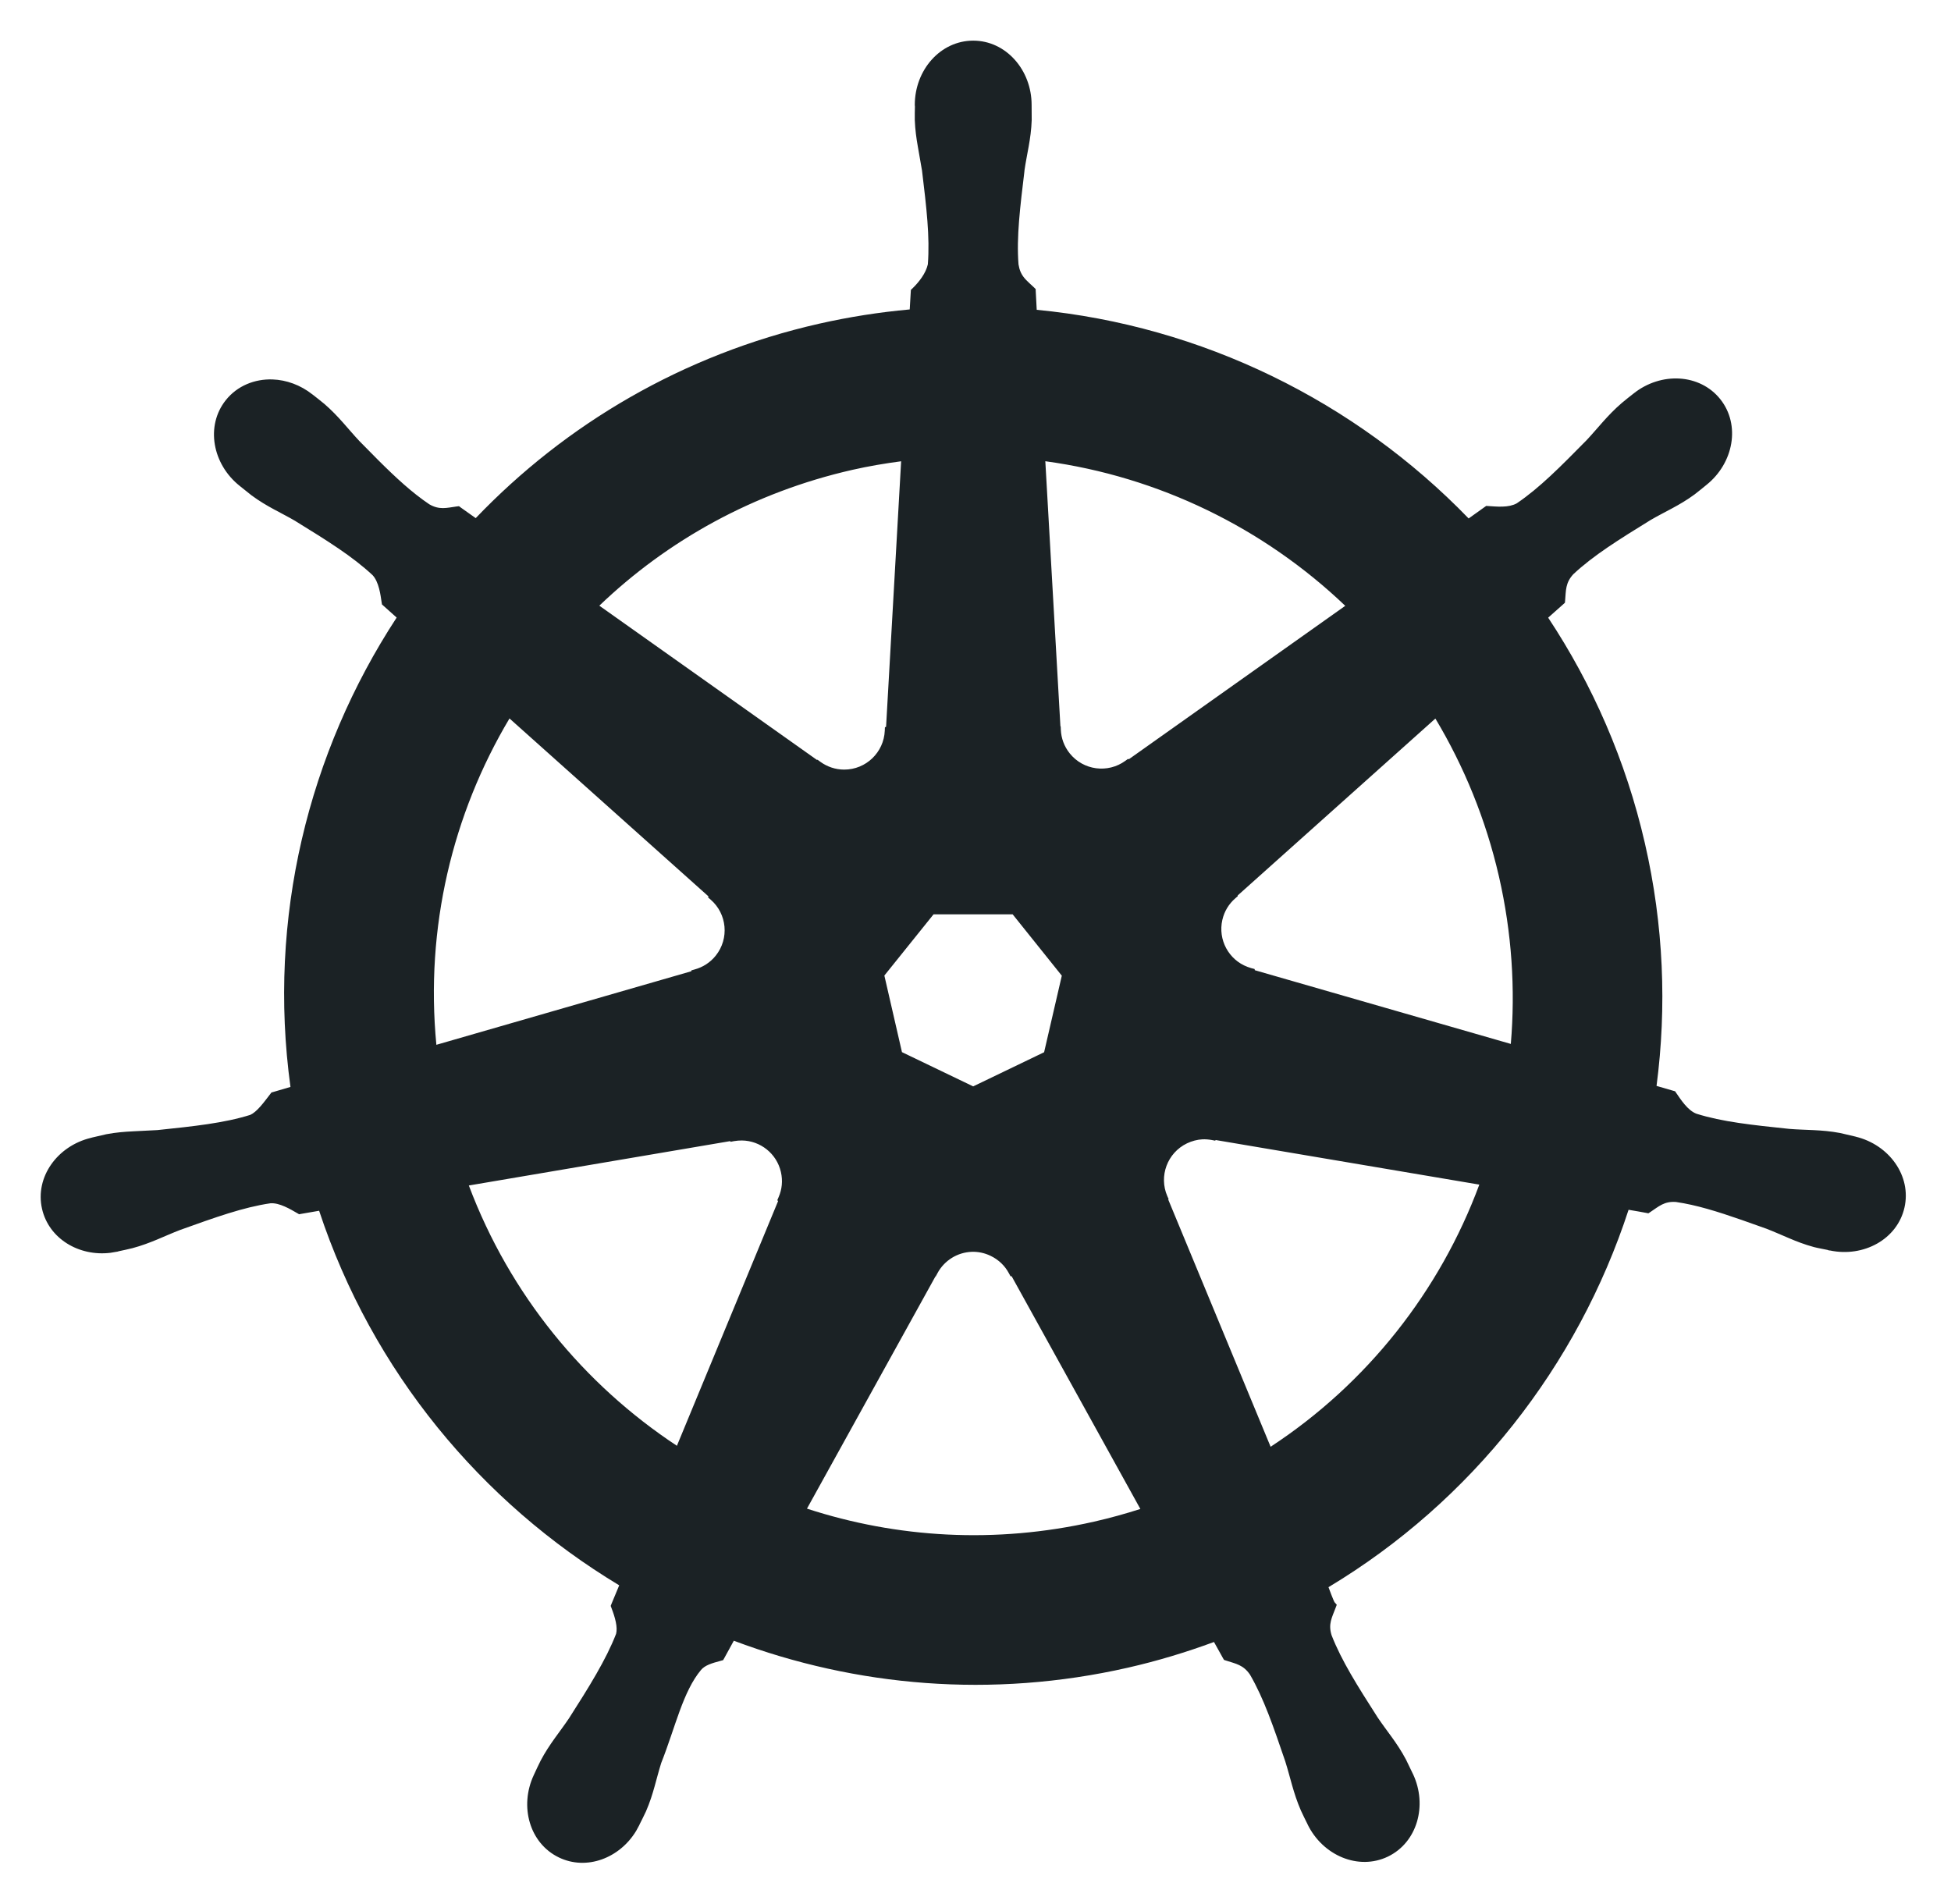 <svg width="42" height="41" viewBox="0 0 42 41" fill="none" xmlns="http://www.w3.org/2000/svg">
<path d="M20.951 0.875C21.657 0.875 22.208 1.507 22.208 2.258L22.21 2.585C22.203 2.793 22.176 2.977 22.145 3.152C22.114 3.329 22.08 3.49 22.054 3.671L22.055 3.672C21.96 4.463 21.88 5.102 21.926 5.693L21.945 5.781C21.983 5.916 22.055 5.998 22.145 6.082L22.259 6.188L22.295 6.223L22.297 6.273C22.3 6.338 22.309 6.522 22.318 6.67C25.872 7.012 29.171 8.635 31.616 11.162L31.959 10.917L31.995 10.892L32.039 10.895C32.121 10.899 32.226 10.911 32.344 10.907C32.46 10.904 32.568 10.883 32.651 10.837C33.144 10.504 33.596 10.044 34.157 9.475C34.398 9.218 34.603 8.942 34.913 8.676C34.984 8.614 35.094 8.53 35.167 8.472C35.755 8.003 36.592 8.042 37.033 8.594C37.473 9.146 37.322 9.971 36.735 10.44C36.664 10.497 36.557 10.587 36.482 10.643C36.314 10.767 36.153 10.86 35.995 10.945C35.837 11.031 35.688 11.105 35.531 11.197C34.852 11.616 34.304 11.956 33.87 12.362C33.698 12.548 33.712 12.71 33.693 12.928L33.689 12.976L33.653 13.009C33.603 13.054 33.446 13.192 33.328 13.298C34.283 14.741 35.001 16.373 35.41 18.154C35.816 19.919 35.883 21.682 35.661 23.379L36.019 23.483L36.061 23.495L36.085 23.531C36.131 23.596 36.188 23.686 36.265 23.777C36.342 23.868 36.428 23.943 36.518 23.977H36.517C37.083 24.155 37.724 24.221 38.516 24.304H38.515C38.697 24.319 38.864 24.322 39.044 24.331C39.222 24.34 39.408 24.354 39.613 24.393L39.947 24.471L39.948 24.472C40.669 24.646 41.154 25.317 40.998 26C40.843 26.681 40.118 27.075 39.394 26.922L39.395 26.923H39.393C39.392 26.923 39.389 26.922 39.386 26.922C39.383 26.922 39.377 26.921 39.371 26.92H39.37C39.363 26.918 39.356 26.916 39.352 26.914C39.348 26.913 39.344 26.912 39.342 26.911L39.34 26.91C39.341 26.91 39.344 26.911 39.347 26.912V26.911C39.263 26.893 39.135 26.871 39.051 26.849C38.85 26.795 38.676 26.727 38.512 26.657C38.346 26.587 38.195 26.519 38.025 26.453L37.486 26.262C36.971 26.083 36.52 25.942 36.08 25.878C35.827 25.859 35.711 25.973 35.528 26.094L35.485 26.122L35.434 26.112C35.37 26.1 35.2 26.069 35.059 26.046C33.962 29.408 31.681 32.321 28.599 34.171C28.619 34.224 28.641 34.282 28.66 34.333C28.678 34.378 28.694 34.419 28.708 34.451C28.72 34.477 28.726 34.49 28.728 34.493L28.777 34.55L28.751 34.619C28.674 34.825 28.59 34.961 28.665 35.204C28.88 35.757 29.226 36.301 29.655 36.972C29.757 37.124 29.859 37.257 29.964 37.403C30.068 37.548 30.172 37.702 30.269 37.886L30.418 38.195L30.419 38.196C30.734 38.869 30.51 39.666 29.879 39.971C29.243 40.277 28.472 39.948 28.146 39.272V39.27C28.105 39.187 28.042 39.063 28.004 38.977C27.841 38.602 27.777 38.263 27.67 37.927V37.926C27.413 37.173 27.207 36.566 26.909 36.054C26.765 35.842 26.604 35.82 26.396 35.752L26.35 35.737L26.326 35.696C26.297 35.647 26.206 35.48 26.134 35.351C25.535 35.572 24.916 35.76 24.277 35.905C21.351 36.57 18.422 36.31 15.797 35.324L15.593 35.696L15.567 35.742L15.516 35.756C15.316 35.809 15.174 35.854 15.091 35.953C14.899 36.182 14.761 36.486 14.632 36.836C14.507 37.176 14.384 37.579 14.235 37.954C14.181 38.126 14.141 38.285 14.093 38.456C14.045 38.628 13.99 38.805 13.907 38.996C13.87 39.08 13.807 39.199 13.767 39.281C13.766 39.283 13.767 39.285 13.766 39.287L13.764 39.291C13.764 39.292 13.763 39.293 13.762 39.294L13.696 39.416C13.34 40.007 12.627 40.277 12.032 39.99C11.4 39.686 11.176 38.889 11.491 38.216L11.492 38.214C11.531 38.132 11.593 37.992 11.639 37.905C11.829 37.545 12.056 37.283 12.251 36.991C12.68 36.32 13.048 35.73 13.263 35.175C13.28 35.109 13.278 35.023 13.257 34.922C13.236 34.82 13.2 34.714 13.164 34.621L13.147 34.574L13.165 34.527L13.33 34.131C10.364 32.344 8.017 29.536 6.87 26.067L6.483 26.134L6.439 26.142L6.401 26.12C6.328 26.079 6.238 26.023 6.13 25.976C6.024 25.929 5.917 25.899 5.822 25.906C5.234 25.992 4.628 26.211 3.878 26.48C3.55 26.605 3.245 26.767 2.852 26.872C2.768 26.895 2.646 26.918 2.558 26.938C2.556 26.938 2.554 26.939 2.551 26.94C2.547 26.942 2.54 26.945 2.533 26.946H2.532C2.526 26.948 2.52 26.949 2.517 26.949H2.514L2.378 26.972C1.699 27.055 1.051 26.667 0.905 26.026C0.749 25.343 1.234 24.672 1.955 24.498H1.956L1.962 24.496C1.965 24.495 1.969 24.494 1.973 24.493H1.974C1.976 24.493 1.979 24.491 1.983 24.49L2.29 24.419C2.495 24.38 2.681 24.366 2.86 24.357L3.39 24.33C4.181 24.247 4.821 24.18 5.387 24.003C5.451 23.975 5.524 23.913 5.603 23.824C5.682 23.735 5.753 23.637 5.819 23.553L5.843 23.521L5.882 23.51L6.253 23.401C5.755 19.764 6.64 16.2 8.539 13.296L8.256 13.043L8.223 13.014L8.216 12.971C8.203 12.893 8.192 12.787 8.161 12.672C8.131 12.558 8.087 12.454 8.022 12.384C7.588 11.978 7.04 11.638 6.362 11.22V11.219C6.204 11.126 6.056 11.053 5.899 10.967C5.742 10.882 5.582 10.788 5.414 10.664L5.175 10.473C5.173 10.471 5.166 10.466 5.16 10.461C4.572 9.993 4.42 9.168 4.861 8.615C5.107 8.306 5.483 8.156 5.866 8.169C6.163 8.179 6.469 8.288 6.727 8.493H6.728C6.802 8.552 6.912 8.636 6.984 8.697C7.292 8.963 7.496 9.24 7.737 9.496L8.139 9.903C8.525 10.288 8.872 10.608 9.242 10.857C9.46 10.983 9.614 10.934 9.83 10.904L9.881 10.898L9.921 10.928C9.972 10.966 10.12 11.071 10.241 11.155C12.175 9.133 14.701 7.635 17.629 6.97C18.282 6.822 18.935 6.721 19.584 6.662L19.606 6.29L19.609 6.241L19.644 6.208C19.788 6.068 19.932 5.881 19.974 5.691C20.02 5.101 19.944 4.463 19.849 3.675L19.758 3.152C19.727 2.977 19.701 2.793 19.693 2.585C19.69 2.5 19.695 2.38 19.696 2.293L19.695 2.288C19.694 2.283 19.693 2.272 19.693 2.259C19.693 1.507 20.244 0.875 20.951 0.875ZM20.918 26.951C20.617 26.962 20.331 27.131 20.18 27.413L20.144 27.48H20.138L17.372 32.48C19.303 33.11 21.424 33.243 23.553 32.76C23.892 32.683 24.225 32.591 24.549 32.487L21.778 27.477H21.754L21.718 27.411C21.634 27.254 21.501 27.122 21.326 27.038C21.194 26.974 21.054 26.946 20.918 26.951ZM25.886 24.529C25.774 24.535 25.661 24.564 25.552 24.616C25.129 24.82 24.944 25.322 25.128 25.749L25.157 25.815L25.149 25.825L27.353 31.148C29.43 29.787 30.996 27.797 31.846 25.504L26.17 24.544L26.16 24.558L26.087 24.544C26.02 24.532 25.952 24.526 25.886 24.529ZM15.888 24.557C15.86 24.559 15.83 24.563 15.801 24.568L15.728 24.582L15.717 24.568L10.093 25.523C10.979 27.879 12.575 29.809 14.572 31.127L16.75 25.86L16.734 25.838L16.763 25.77C16.834 25.607 16.854 25.421 16.811 25.233C16.72 24.833 16.366 24.559 15.973 24.554L15.888 24.557ZM2.508 26.95C2.509 26.95 2.511 26.95 2.512 26.949H2.51L2.508 26.95ZM19.038 21.003L19.417 22.652L20.95 23.389L22.477 22.654L22.858 21.006L21.8 19.685H20.097L19.038 21.003ZM10.968 15.468C9.74 17.529 9.151 19.974 9.394 22.494L14.88 20.911L14.886 20.891L14.956 20.871C15.129 20.824 15.29 20.723 15.409 20.573C15.702 20.206 15.651 19.675 15.3 19.37L15.245 19.323L15.25 19.297L10.968 15.468ZM26.643 19.28L26.646 19.294L26.591 19.342C26.456 19.459 26.357 19.617 26.314 19.805C26.216 20.234 26.452 20.663 26.852 20.815L26.934 20.843L27.008 20.862L27.013 20.888L32.524 22.475C32.624 21.299 32.547 20.084 32.268 18.868C31.985 17.636 31.515 16.497 30.9 15.47L26.643 19.28ZM19.399 9.931C19.051 9.977 18.701 10.036 18.352 10.115C16.221 10.599 14.366 11.637 12.902 13.04L17.587 16.361L17.599 16.356L17.66 16.401C17.805 16.506 17.982 16.569 18.174 16.569C18.644 16.569 19.027 16.197 19.047 15.732L19.05 15.659L19.075 15.646L19.399 9.931ZM22.828 15.636L22.834 15.64L22.837 15.713C22.845 15.891 22.907 16.068 23.028 16.219C23.321 16.586 23.85 16.654 24.226 16.38L24.284 16.338L24.301 16.346L28.96 13.043C27.204 11.367 24.945 10.262 22.503 9.93L22.828 15.636Z" fill="#1B2225"/>
</svg>
